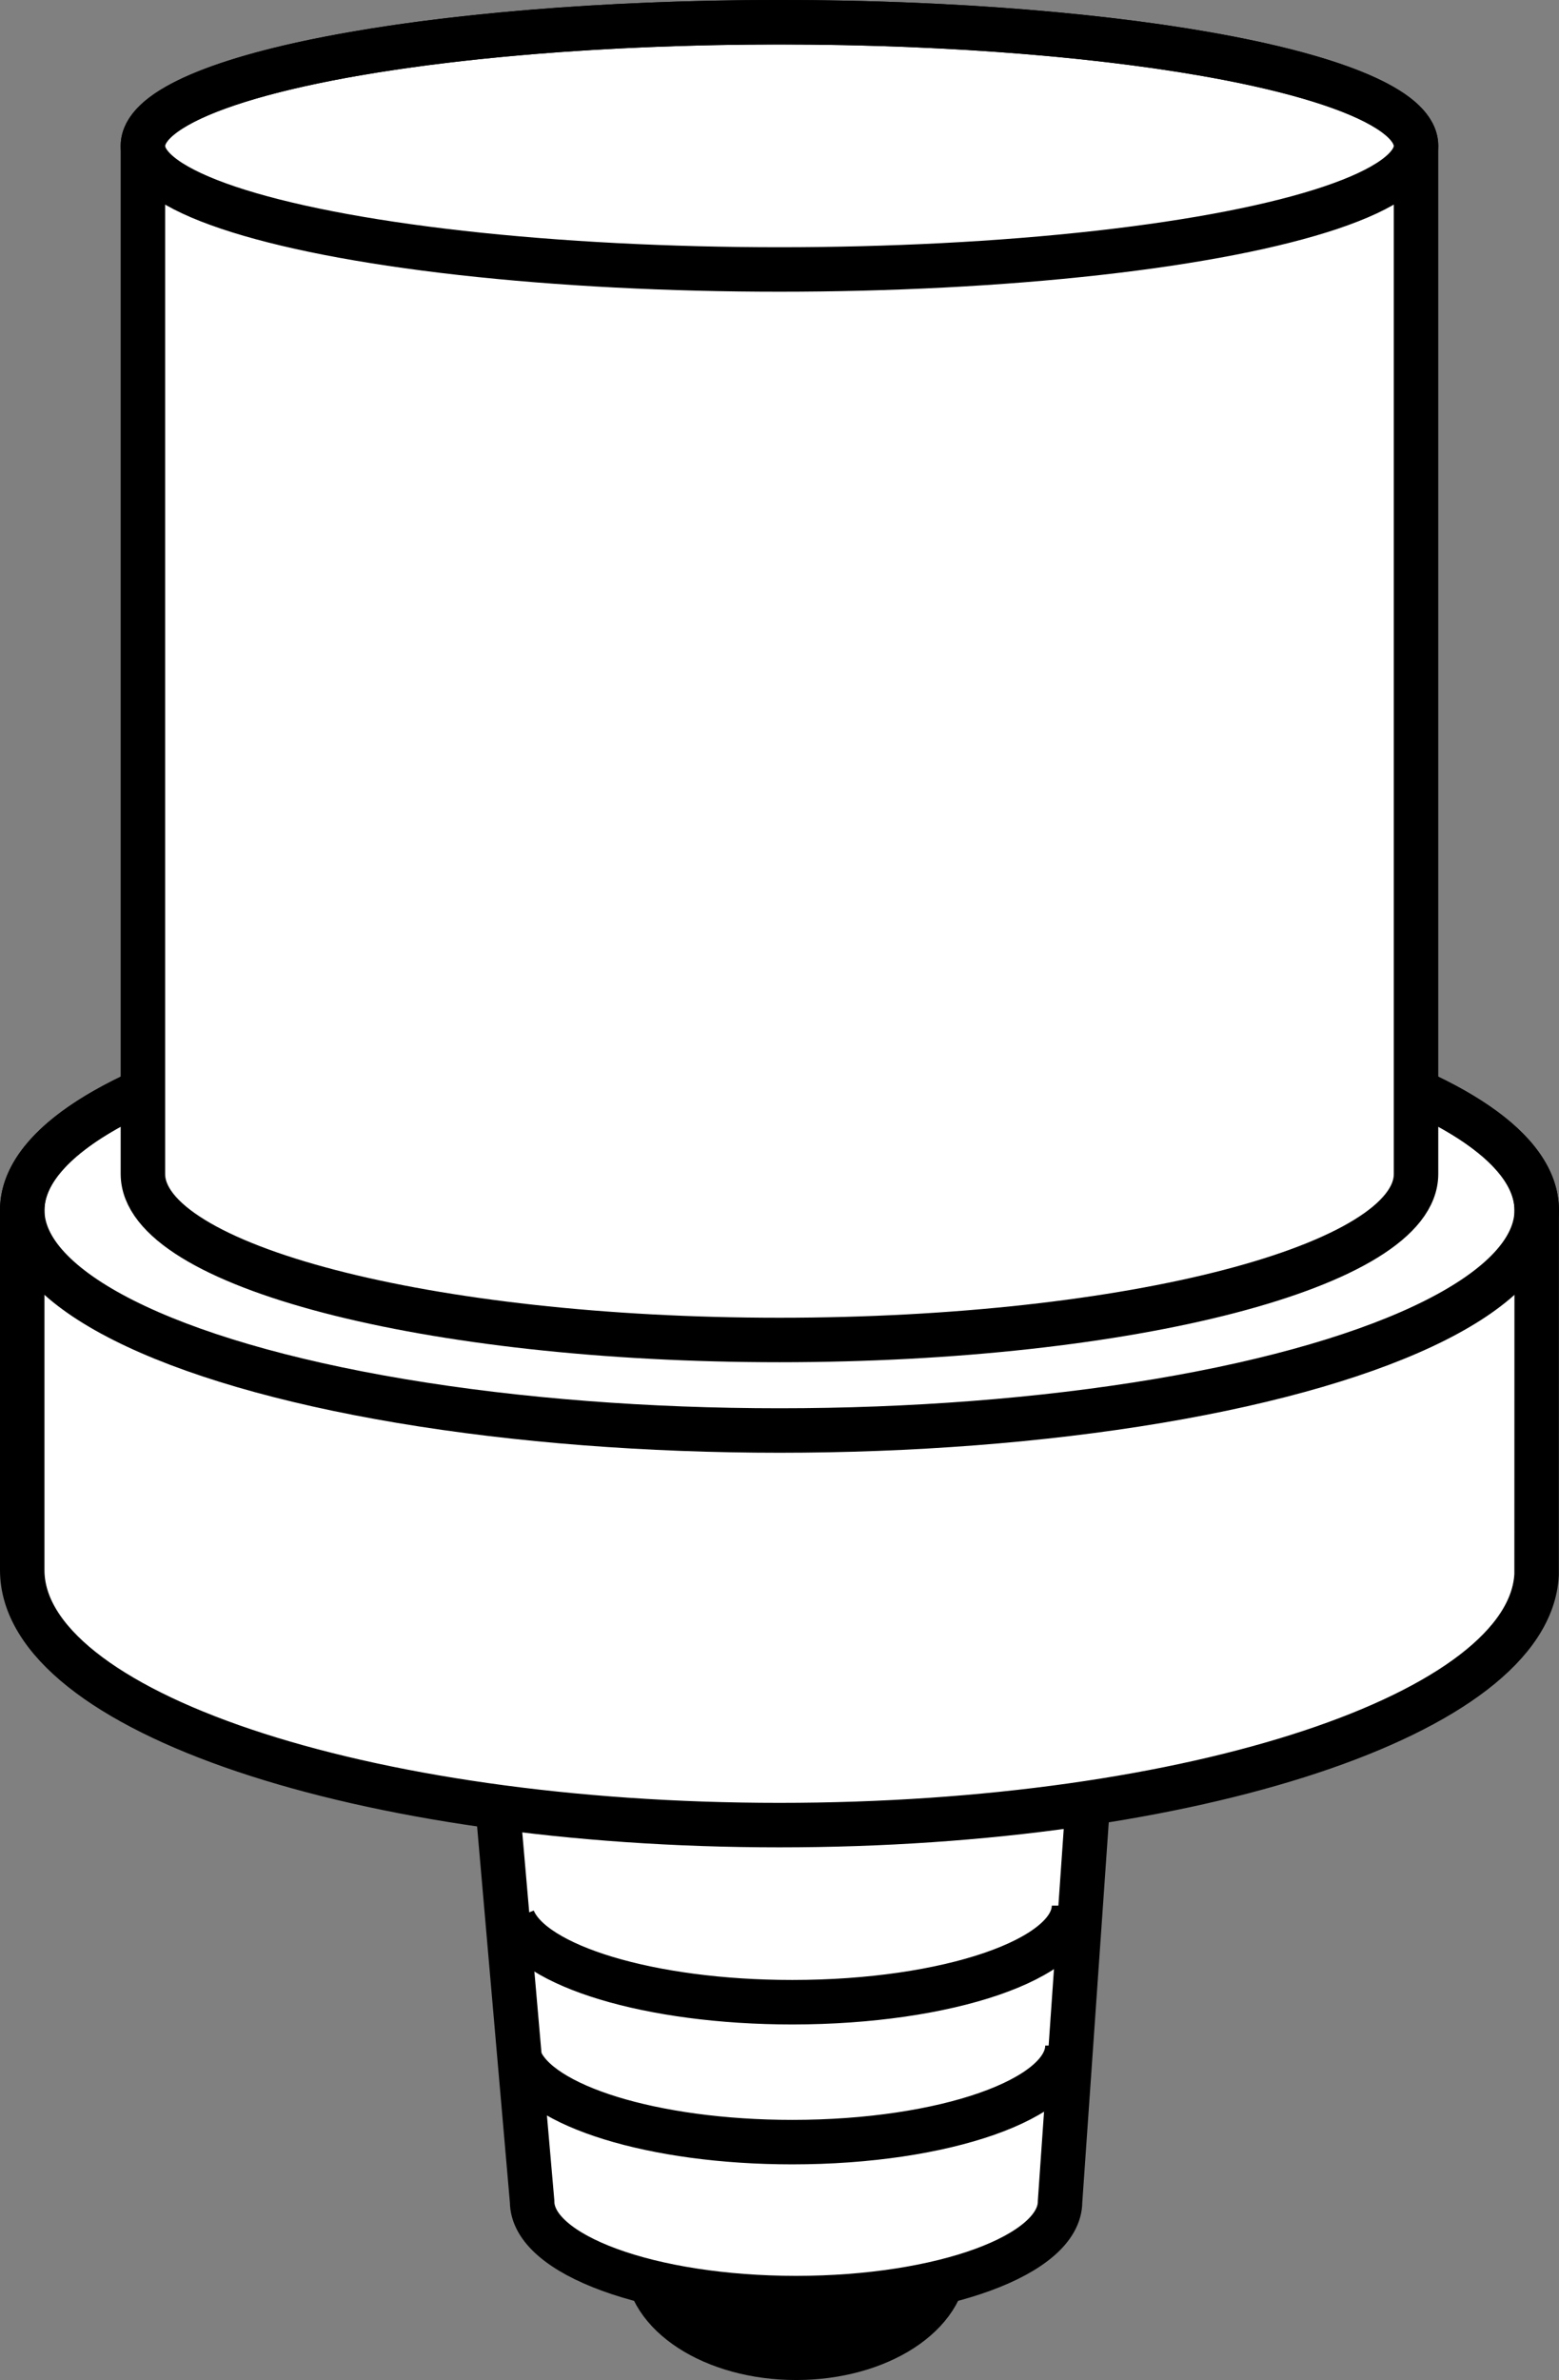 <?xml version="1.0" encoding="iso-8859-1"?>
<!-- Generator: Adobe Illustrator 28.1.0, SVG Export Plug-In . SVG Version: 6.00 Build 0)  -->
<svg version="1.1" id="image" xmlns="http://www.w3.org/2000/svg" xmlns:xlink="http://www.w3.org/1999/xlink" x="0px" y="0px"
	 width="28.047px" height="42.8px" viewBox="0 0 28.047 42.8" enable-background="new 0 0 28.047 42.8" xml:space="preserve">
<rect x="0" y="0" width="28.047" height="42.8" fill="#808080" stroke="none"/>
<ellipse stroke="#000000" stroke-width="0.8" stroke-miterlimit="10" cx="14.322" cy="40.663" rx="2.687" ry="1.737"/>
<path fill="#FFFFFF" stroke="#000000" stroke-width="0.8" stroke-miterlimit="10" d="M19.676,30.908l-0.605,8.682
	c0,0.959-2.126,1.737-4.749,1.737s-4.749-0.778-4.749-1.737l-0.755-8.657"/>
<path fill="none" stroke="#000000" stroke-width="0.8" stroke-miterlimit="10" d="M19.204,36.785
	c0,0.959-2.216,1.737-4.95,1.737c-2.506,0-4.577-0.653-4.905-1.501"/>
<path fill="none" stroke="#000000" stroke-width="0.8" stroke-miterlimit="10" d="M19.322,34.269
	c0,0.959-2.269,1.737-5.069,1.737c-2.566,0-4.686-0.653-5.022-1.501"/>
<path fill="#FFFFFF" stroke="#000000" stroke-width="0.8" stroke-miterlimit="10" d="M27.644,28.316
	c-0.127,2.495-6.177,4.505-13.621,4.505C6.499,32.821,0.4,30.768,0.4,28.235v-6.472c0-2.188,6.099-3.962,13.623-3.962
	s13.623,1.774,13.623,3.962L27.644,28.316z"/>
<ellipse fill="none" stroke="#000000" stroke-width="0.8" stroke-miterlimit="10" cx="14.023" cy="21.763" rx="13.623" ry="3.962"/>
<path fill="#FFFFFF" stroke="#000000" stroke-width="0.8" stroke-miterlimit="10" d="M2.571,2.623
	C2.571,1.395,7.698,0.4,14.023,0.4s11.452,0.995,11.452,2.223v18.489c0,1.649-5.127,2.985-11.452,2.985
	S2.571,22.761,2.571,21.112V2.623z"/>
<ellipse fill="none" stroke="#000000" stroke-width="0.8" stroke-miterlimit="10" cx="14.023" cy="2.623" rx="11.452" ry="2.223"/>
</svg>
